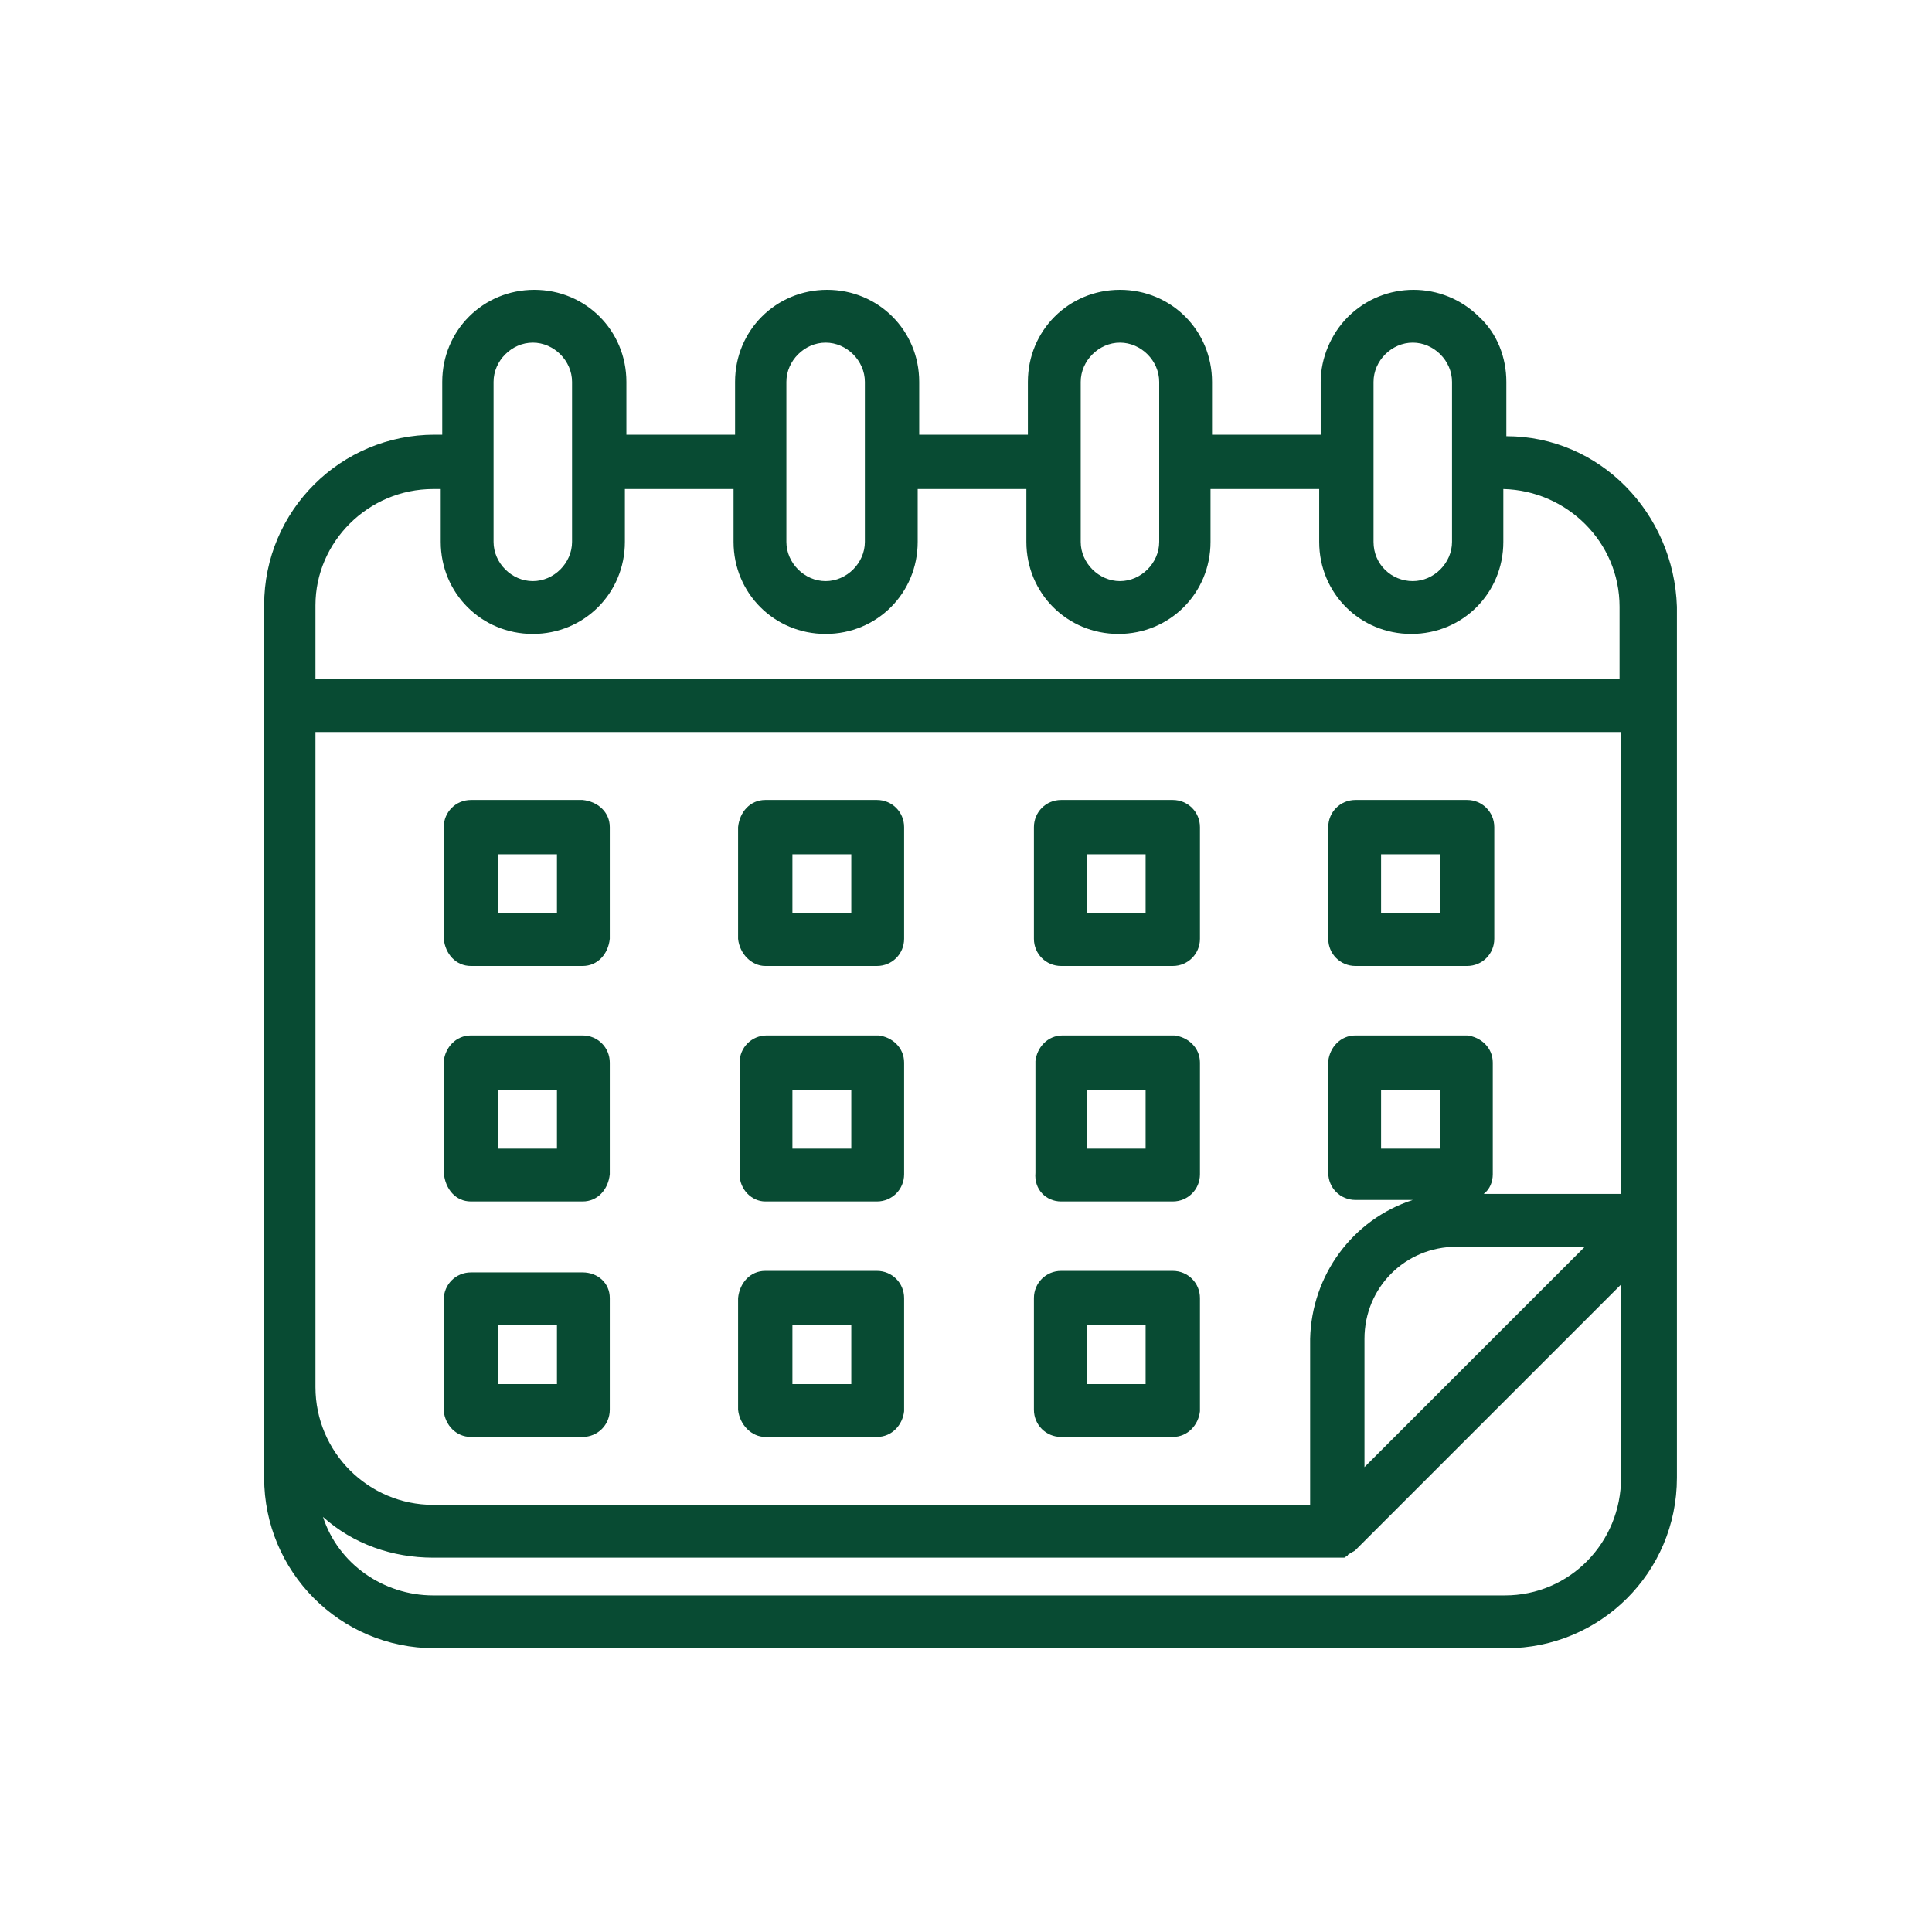 <?xml version="1.0" encoding="utf-8"?>
<!-- Generator: Adobe Illustrator 26.0.2, SVG Export Plug-In . SVG Version: 6.00 Build 0)  -->
<svg version="1.1" id="Layer_1" xmlns="http://www.w3.org/2000/svg" xmlns:xlink="http://www.w3.org/1999/xlink" x="0px" y="0px"
	 viewBox="0 0 128 128" style="enable-background:new 0 0 128 128;" xml:space="preserve">
<style type="text/css">
	.st0{fill:#084B33;}
</style>
<g>
	<path class="st0" d="M99.8,28.9v-3.6c0-1.6-0.6-3.2-1.8-4.3c-2.4-2.4-6.3-2.4-8.7,0c-1.1,1.1-1.8,2.7-1.8,4.3v3.5h-7.2v-3.5
		c0-3.4-2.7-6.1-6.1-6.1s-6.1,2.7-6.1,6.1v3.5h-7.2v-3.5c0-3.4-2.7-6.1-6.1-6.1s-6.1,2.7-6.1,6.1v3.5h-7.2v-3.5
		c0-3.4-2.7-6.1-6.1-6.1s-6.1,2.7-6.1,6.1v3.5h-0.5c-6.2,0-11.3,5-11.3,11.3v57.8c0,6.2,5,11.3,11.3,11.3h71c6.2,0,11.3-5,11.3-11.3
		V40.2C110.9,34,106,28.9,99.8,28.9z M90.4,97.2v-8.5c0-3.4,2.7-6.1,6.1-6.1h8.5L90.4,97.2z M20.9,48.5h86.5v30.6h-9.1
		c0.4-0.3,0.6-0.8,0.6-1.3v-7.4c0-1-0.8-1.7-1.7-1.8c0,0,0,0,0,0h-7.4c-1,0-1.7,0.8-1.8,1.7c0,0,0,0,0,0v7.4c0,1,0.8,1.8,1.8,1.8
		h3.8c-4,1.3-6.7,5-6.8,9.2v11H28.7c-4.3,0-7.8-3.5-7.8-7.8L20.9,48.5z M95.4,76.1h-3.9v-3.9h3.9V76.1z M91,25.3
		c0-1.4,1.2-2.6,2.6-2.6s2.6,1.2,2.6,2.6v10.6c0,1.4-1.2,2.6-2.6,2.6S91,37.4,91,35.9V25.3z M71.6,25.3c0-1.4,1.2-2.6,2.6-2.6
		s2.6,1.2,2.6,2.6v10.6c0,1.4-1.2,2.6-2.6,2.6s-2.6-1.2-2.6-2.6V25.3z M52.1,25.3c0-1.4,1.2-2.6,2.6-2.6s2.6,1.2,2.6,2.6v10.6
		c0,1.4-1.2,2.6-2.6,2.6s-2.6-1.2-2.6-2.6V25.3z M32.7,25.3c0-1.4,1.2-2.6,2.6-2.6s2.6,1.2,2.6,2.6v10.6c0,1.4-1.2,2.6-2.6,2.6
		s-2.6-1.2-2.6-2.6V25.3z M28.7,32.4h0.5v3.5c0,3.4,2.7,6.1,6.1,6.1s6.1-2.7,6.1-6.1v-3.5h7.2v3.5c0,3.4,2.7,6.1,6.1,6.1
		s6.1-2.7,6.1-6.1v-3.5h7.2v3.5c0,3.4,2.7,6.1,6.1,6.1s6.1-2.7,6.1-6.1v-3.5h7.2v3.5c0,3.4,2.7,6.1,6.1,6.1s6.1-2.7,6.1-6.1v-3.5
		c4.2,0.1,7.7,3.5,7.7,7.8V45H20.9v-4.9C20.9,35.9,24.4,32.4,28.7,32.4L28.7,32.4z M99.7,105.7h-71c-3.3,0-6.3-2.1-7.3-5.2
		c2,1.8,4.6,2.7,7.3,2.7h59.9c0.1,0,0.2,0,0.3,0c0,0,0.1,0,0.1,0c0.1,0,0.1,0,0.2-0.1c0,0,0.1,0,0.1-0.1c0.1,0,0.1-0.1,0.2-0.1
		c0.1-0.1,0.2-0.1,0.3-0.2l17.6-17.6v12.8C107.4,102.2,104,105.7,99.7,105.7L99.7,105.7z"/>
	<path class="st0" d="M31.2,64h7.4c1,0,1.7-0.8,1.8-1.8v-7.4c0-1-0.8-1.7-1.8-1.8h-7.4c-1,0-1.8,0.8-1.8,1.8v7.4
		C29.5,63.2,30.2,64,31.2,64z M33,56.6h3.9v3.9H33V56.6z"/>
	<path class="st0" d="M50.7,64h7.4c1,0,1.8-0.8,1.8-1.8v-7.4c0-1-0.8-1.8-1.8-1.8h-7.4c-1,0-1.7,0.8-1.8,1.8v7.4
		C49,63.2,49.8,64,50.7,64z M52.5,56.6h3.9v3.9h-3.9V56.6z"/>
	<path class="st0" d="M70.3,64h7.4c1,0,1.8-0.8,1.8-1.8v-7.4c0-1-0.8-1.8-1.8-1.8h-7.4c-1,0-1.8,0.8-1.8,1.8v7.4
		C68.5,63.2,69.3,64,70.3,64z M72,56.6h3.9v3.9H72V56.6z"/>
	<path class="st0" d="M89.8,64h7.4c1,0,1.8-0.8,1.8-1.8v-7.4c0-1-0.8-1.8-1.8-1.8h-7.4c-1,0-1.8,0.8-1.8,1.8v7.4
		C88,63.2,88.8,64,89.8,64z M91.5,56.6h3.9v3.9h-3.9V56.6z"/>
	<path class="st0" d="M31.2,79.6h7.4c1,0,1.7-0.8,1.8-1.8v-7.4c0-1-0.8-1.8-1.8-1.8h-7.4c-1,0-1.7,0.8-1.8,1.7c0,0,0,0,0,0v7.4
		C29.5,78.8,30.2,79.6,31.2,79.6z M33,72.2h3.9v3.9H33V72.2z"/>
	<path class="st0" d="M50.7,79.6h7.4c1,0,1.8-0.8,1.8-1.8v-7.4c0-1-0.8-1.7-1.7-1.8c0,0,0,0,0,0h-7.4c-1,0-1.8,0.8-1.8,1.8v7.4
		C49,78.8,49.8,79.6,50.7,79.6z M52.5,72.2h3.9v3.9h-3.9V72.2z"/>
	<path class="st0" d="M70.3,79.6h7.4c1,0,1.8-0.8,1.8-1.8v-7.4c0-1-0.8-1.7-1.7-1.8c0,0,0,0,0,0h-7.4c-1,0-1.7,0.8-1.8,1.7
		c0,0,0,0,0,0v7.4C68.5,78.8,69.3,79.6,70.3,79.6z M72,72.2h3.9v3.9H72V72.2z"/>
	<path class="st0" d="M31.2,95.2h7.4c1,0,1.8-0.8,1.8-1.8V86c0-1-0.8-1.7-1.8-1.7h-7.4c-1,0-1.8,0.8-1.8,1.8v7.4
		C29.5,94.4,30.2,95.2,31.2,95.2C31.2,95.2,31.2,95.2,31.2,95.2z M33,87.8h3.9v3.9H33V87.8z"/>
	<path class="st0" d="M50.7,95.2h7.4c1,0,1.7-0.8,1.8-1.7c0,0,0,0,0,0V86c0-1-0.8-1.8-1.8-1.8l0,0h-7.4c-1,0-1.7,0.8-1.8,1.8v7.4
		C49,94.4,49.8,95.2,50.7,95.2z M52.5,87.8h3.9v3.9h-3.9V87.8z"/>
	<path class="st0" d="M70.3,95.2h7.4c1,0,1.7-0.8,1.8-1.7c0,0,0,0,0,0V86c0-1-0.8-1.8-1.8-1.8l0,0h-7.4c-1,0-1.8,0.8-1.8,1.8l0,0
		v7.4C68.5,94.4,69.3,95.2,70.3,95.2C70.3,95.2,70.3,95.2,70.3,95.2z M72,87.8h3.9v3.9H72V87.8z"/>
</g>
</svg>
